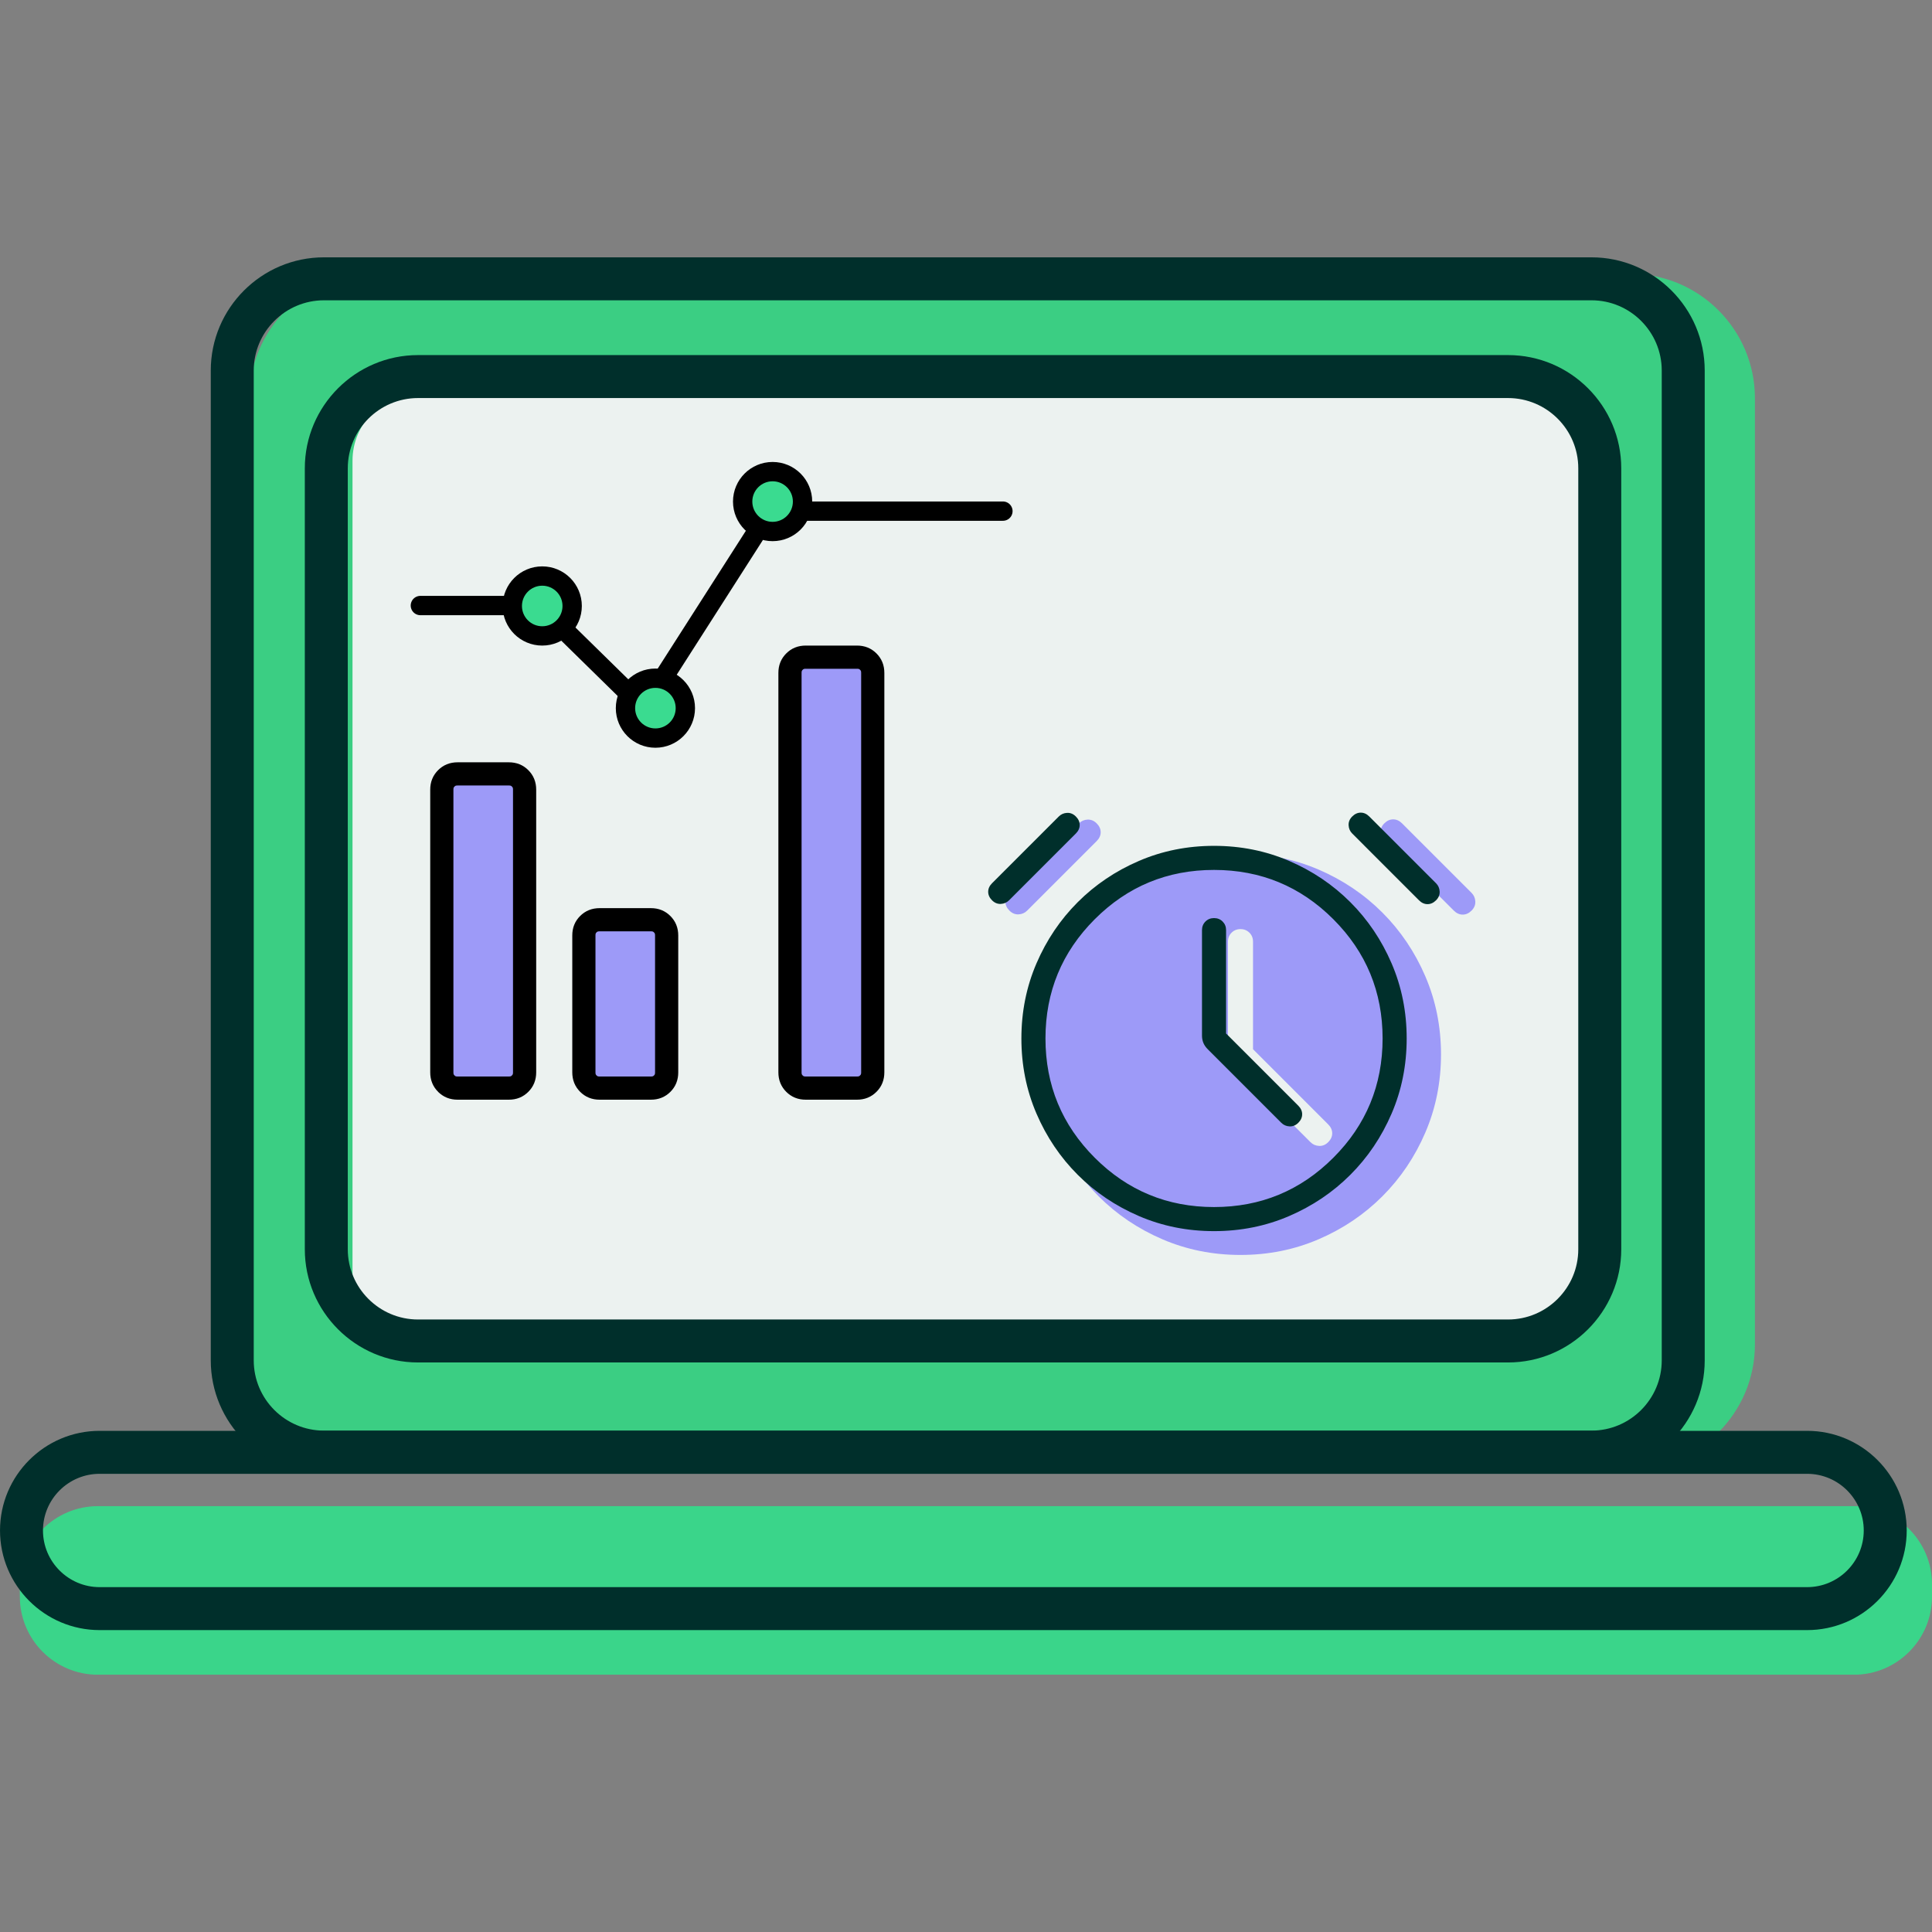 <svg width="500" height="500" viewBox="0 0 500 500" fill="none" xmlns="http://www.w3.org/2000/svg">
<rect x="0" y="0" width="500" height="500" fill="#808080" stroke="none"/>
<g clip-path="url(#clip0_1692_153)">
<path d="M421.996 76.423H96.734C82.025 76.423 70.102 88.346 70.102 103.055V347.933C70.102 362.642 82.025 374.566 96.734 374.566H421.996C436.705 374.566 448.629 362.642 448.629 347.933V103.055C448.629 88.346 436.705 76.423 421.996 76.423Z" fill="#3BCE83"/>
<path d="M421.996 380.126H96.72C78.97 380.126 64.528 365.683 64.528 347.933V103.055C64.528 85.305 78.97 70.862 96.72 70.862H421.982C439.733 70.862 454.175 85.305 454.175 103.055V347.933C454.175 365.683 439.733 380.126 421.982 380.126H421.996ZM96.72 81.983C85.1 81.983 75.648 91.435 75.648 103.055V347.933C75.648 359.553 85.1 369.005 96.72 369.005H421.982C433.603 369.005 443.055 359.553 443.055 347.933V103.055C443.055 91.435 433.603 81.983 421.982 81.983H96.72Z" fill="#3BCE83"/>
<path d="M396.462 101.778H108.688C99.046 101.778 91.23 109.595 91.23 119.237V331.282C91.23 340.924 99.046 348.741 108.688 348.741H396.462C406.104 348.741 413.92 340.924 413.92 331.282V119.237C413.92 109.595 406.104 101.778 396.462 101.778Z" fill="#ECF2F0"/>
<path d="M479.779 389.788H25.357C14.187 389.788 5.133 398.843 5.133 410.012V413.196C5.133 424.365 14.187 433.42 25.357 433.42H479.779C490.949 433.42 500.003 424.365 500.003 413.196V410.012C500.003 398.843 490.949 389.788 479.779 389.788Z" fill="#3AD58A"/>
<path d="M467.686 421.869H25.788C11.568 421.869 0.003 410.304 0.003 396.084C0.003 381.865 11.568 370.3 25.788 370.3H467.672C481.892 370.3 493.456 381.865 493.456 396.084C493.456 410.304 481.892 421.869 467.672 421.869H467.686ZM25.788 381.42C17.698 381.42 11.123 387.995 11.123 396.084C11.123 404.174 17.698 410.749 25.788 410.749H467.672C475.762 410.749 482.336 404.174 482.336 396.084C482.336 387.995 475.762 381.42 467.672 381.42H25.788Z" fill="#002F2B"/>
<path d="M411.863 381.364H83.849C67.697 381.364 54.547 368.215 54.547 352.063V95.898C54.547 79.746 67.683 66.597 83.849 66.597H411.877C428.029 66.597 441.178 79.746 441.178 95.898V352.063C441.178 368.215 428.029 381.364 411.877 381.364H411.863ZM83.849 77.717C73.827 77.717 65.667 85.876 65.667 95.898V352.063C65.667 362.085 73.827 370.244 83.849 370.244H411.877C421.899 370.244 430.058 362.085 430.058 352.063V95.898C430.058 85.876 421.899 77.717 411.877 77.717H83.849Z" fill="#002F2B"/>
<path d="M390.276 352.605H108.188C92.036 352.605 78.886 339.456 78.886 323.304V121.196C78.886 105.044 92.036 91.895 108.188 91.895H390.276C406.428 91.895 419.578 105.044 419.578 121.196V323.304C419.578 339.456 406.428 352.605 390.276 352.605ZM108.188 103.015C98.166 103.015 90.007 111.174 90.007 121.196V323.304C90.007 333.326 98.166 341.485 108.188 341.485H390.276C400.298 341.485 408.458 333.326 408.458 323.304V121.196C408.458 111.174 400.298 103.015 390.276 103.015H108.188Z" fill="#002F2B"/>
</g>
<path d="M108.791 156.712H139.558L166.636 183.269L199.25 132.281H259.555" stroke="black" stroke-width="5" stroke-linecap="round"/>
<circle cx="140.329" cy="156.826" r="7.748" fill="#3ADB90" stroke="black" stroke-width="5"/>
<circle cx="169.62" cy="183.268" r="7.748" fill="#3ADB90" stroke="black" stroke-width="5"/>
<circle cx="199.948" cy="129.805" r="7.748" fill="#3ADB90" stroke="black" stroke-width="5"/>
<path d="M115.502 280.441L115.5 280.439C114.734 279.673 114.343 278.767 114.343 277.516V204.366C114.343 203.115 114.734 202.209 115.5 201.443L115.502 201.441C116.269 200.674 117.175 200.284 118.426 200.284H131.685C132.934 200.284 133.841 200.674 134.609 201.442C135.375 202.208 135.766 203.114 135.766 204.366V277.516C135.766 278.768 135.375 279.674 134.609 280.44C133.841 281.209 132.934 281.599 131.685 281.599H118.426C117.175 281.599 116.269 281.208 115.502 280.441ZM152.266 280.441L152.265 280.44C151.497 279.672 151.107 278.765 151.107 277.514V242.092C151.107 240.841 151.497 239.94 152.26 239.18L152.261 239.179C153.026 238.417 153.934 238.027 155.19 238.027H168.448C169.698 238.027 170.605 238.417 171.373 239.185C172.139 239.953 172.529 240.86 172.529 242.111V277.534C172.529 278.787 172.139 279.688 171.378 280.445C170.611 281.209 169.702 281.599 168.448 281.599H155.19C153.938 281.599 153.032 281.208 152.266 280.441ZM224.709 171.231L224.711 171.233C225.477 171.999 225.868 172.905 225.868 174.157V277.516C225.868 278.767 225.477 279.673 224.711 280.439L224.709 280.441C223.942 281.208 223.036 281.599 221.785 281.599H208.526C207.277 281.599 206.37 281.209 205.602 280.44C204.836 279.674 204.446 278.768 204.446 277.516V174.157C204.446 172.904 204.836 171.998 205.602 171.232C206.37 170.464 207.277 170.074 208.526 170.074H221.785C223.036 170.074 223.942 170.464 224.709 171.231Z" fill="#9D9AF8" stroke="black" stroke-width="6"/>
<path d="M324.281 271.538V243.696C324.281 242.773 323.972 242.002 323.352 241.382C322.733 240.763 321.961 240.453 321.038 240.453C320.115 240.453 319.344 240.763 318.724 241.382C318.105 242.002 317.795 242.773 317.795 243.696V272.099C317.795 272.798 317.916 273.449 318.157 274.051C318.398 274.655 318.801 275.239 319.366 275.804L339.15 295.588C339.758 296.195 340.502 296.52 341.383 296.561C342.265 296.602 343.051 296.278 343.741 295.588C344.43 294.898 344.775 294.133 344.775 293.293C344.775 292.453 344.43 291.688 343.741 290.997L324.281 271.538ZM321.038 324.777C313.845 324.777 307.103 323.423 300.812 320.716C294.521 318.009 289.024 314.305 284.322 309.602C279.619 304.899 275.914 299.402 273.207 293.112C270.5 286.821 269.147 280.079 269.147 272.885C269.147 265.692 270.5 258.95 273.207 252.659C275.914 246.368 279.619 240.872 284.322 236.169C289.024 231.466 294.521 227.761 300.812 225.054C307.103 222.347 313.845 220.994 321.038 220.994C328.232 220.994 334.974 222.347 341.265 225.054C347.555 227.761 353.052 231.466 357.755 236.169C362.457 240.872 366.162 246.368 368.869 252.659C371.576 258.95 372.93 265.692 372.93 272.885C372.93 280.079 371.576 286.821 368.869 293.112C366.162 299.402 362.457 304.899 357.755 309.602C353.052 314.305 347.555 318.009 341.265 320.716C334.974 323.423 328.232 324.777 321.038 324.777ZM261.238 235.663C260.548 234.973 260.204 234.208 260.204 233.368C260.204 232.528 260.548 231.763 261.238 231.072L279.225 213.085C279.833 212.479 280.577 212.155 281.458 212.112C282.34 212.071 283.126 212.396 283.816 213.085C284.507 213.776 284.852 214.541 284.852 215.38C284.852 216.22 284.507 216.985 283.816 217.676L265.829 235.663C265.221 236.271 264.477 236.595 263.596 236.636C262.715 236.678 261.929 236.354 261.238 235.663ZM380.838 235.663C380.147 236.354 379.383 236.699 378.544 236.699C377.704 236.699 376.938 236.354 376.247 235.663L358.261 217.676C357.653 217.069 357.329 216.324 357.288 215.443C357.245 214.562 357.57 213.776 358.261 213.085C358.95 212.396 359.715 212.051 360.555 212.051C361.395 212.051 362.161 212.396 362.851 213.085L380.838 231.072C381.445 231.68 381.769 232.424 381.811 233.305C381.852 234.187 381.528 234.973 380.838 235.663Z" fill="#9D9AF8"/>
<mask id="mask0_1692_153" style="mask-type:alpha" maskUnits="userSpaceOnUse" x="239" y="187" width="150" height="151">
<rect x="239.408" y="187.743" width="149.571" height="149.571" fill="#D9D9D9"/>
</mask>
<g mask="url(#mask0_1692_153)">
<path d="M317.308 267.465V240.715C317.308 239.828 317.01 239.087 316.415 238.492C315.82 237.896 315.079 237.599 314.192 237.599C313.305 237.599 312.563 237.896 311.968 238.492C311.373 239.087 311.076 239.828 311.076 240.715V268.004C311.076 268.676 311.191 269.301 311.423 269.88C311.655 270.459 312.042 271.021 312.585 271.564L331.593 290.572C332.177 291.156 332.892 291.467 333.739 291.507C334.586 291.546 335.341 291.235 336.004 290.572C336.667 289.909 336.998 289.174 336.998 288.367C336.998 287.56 336.667 286.825 336.004 286.161L317.308 267.465ZM314.192 318.616C307.28 318.616 300.802 317.316 294.758 314.715C288.714 312.114 283.433 308.555 278.915 304.036C274.396 299.518 270.837 294.237 268.236 288.193C265.635 282.149 264.335 275.671 264.335 268.759C264.335 261.848 265.635 255.37 268.236 249.326C270.837 243.282 274.396 238.001 278.915 233.483C283.433 228.964 288.714 225.405 294.758 222.804C300.802 220.203 307.28 218.903 314.192 218.903C321.103 218.903 327.581 220.203 333.625 222.804C339.669 225.405 344.95 228.964 349.468 233.483C353.987 238.001 357.546 243.282 360.147 249.326C362.748 255.37 364.048 261.848 364.048 268.759C364.048 275.671 362.748 282.149 360.147 288.193C357.546 294.237 353.987 299.518 349.468 304.036C344.95 308.555 339.669 312.114 333.625 314.715C327.581 317.316 321.103 318.616 314.192 318.616ZM256.736 232.997C256.074 232.334 255.742 231.599 255.742 230.792C255.742 229.985 256.074 229.249 256.736 228.586L274.018 211.304C274.602 210.721 275.317 210.41 276.163 210.369C277.011 210.33 277.766 210.641 278.429 211.304C279.092 211.968 279.424 212.703 279.424 213.509C279.424 214.316 279.092 215.051 278.429 215.715L261.147 232.997C260.563 233.58 259.848 233.892 259.002 233.931C258.155 233.972 257.4 233.66 256.736 232.997ZM371.647 232.997C370.983 233.66 370.248 233.992 369.442 233.992C368.635 233.992 367.9 233.66 367.236 232.997L349.955 215.715C349.371 215.131 349.059 214.416 349.02 213.569C348.979 212.723 349.291 211.968 349.955 211.304C350.617 210.641 351.352 210.31 352.159 210.31C352.966 210.31 353.702 210.641 354.365 211.304L371.647 228.586C372.23 229.169 372.541 229.885 372.582 230.731C372.621 231.579 372.31 232.334 371.647 232.997ZM314.192 312.384C326.264 312.384 336.553 308.132 345.059 299.627C353.564 291.121 357.816 280.832 357.816 268.759C357.816 256.687 353.564 246.398 345.059 237.892C336.553 229.387 326.264 225.135 314.192 225.135C302.119 225.135 291.83 229.387 283.324 237.892C274.819 246.398 270.567 256.687 270.567 268.759C270.567 280.832 274.819 291.121 283.324 299.627C291.83 308.132 302.119 312.384 314.192 312.384Z" fill="#002F2B"/>
</g>
<defs>
<clipPath id="clip0_1692_153">
<rect width="500" height="366.809" fill="white" transform="translate(0 66.595)"/>
</clipPath>
</defs>
</svg>
